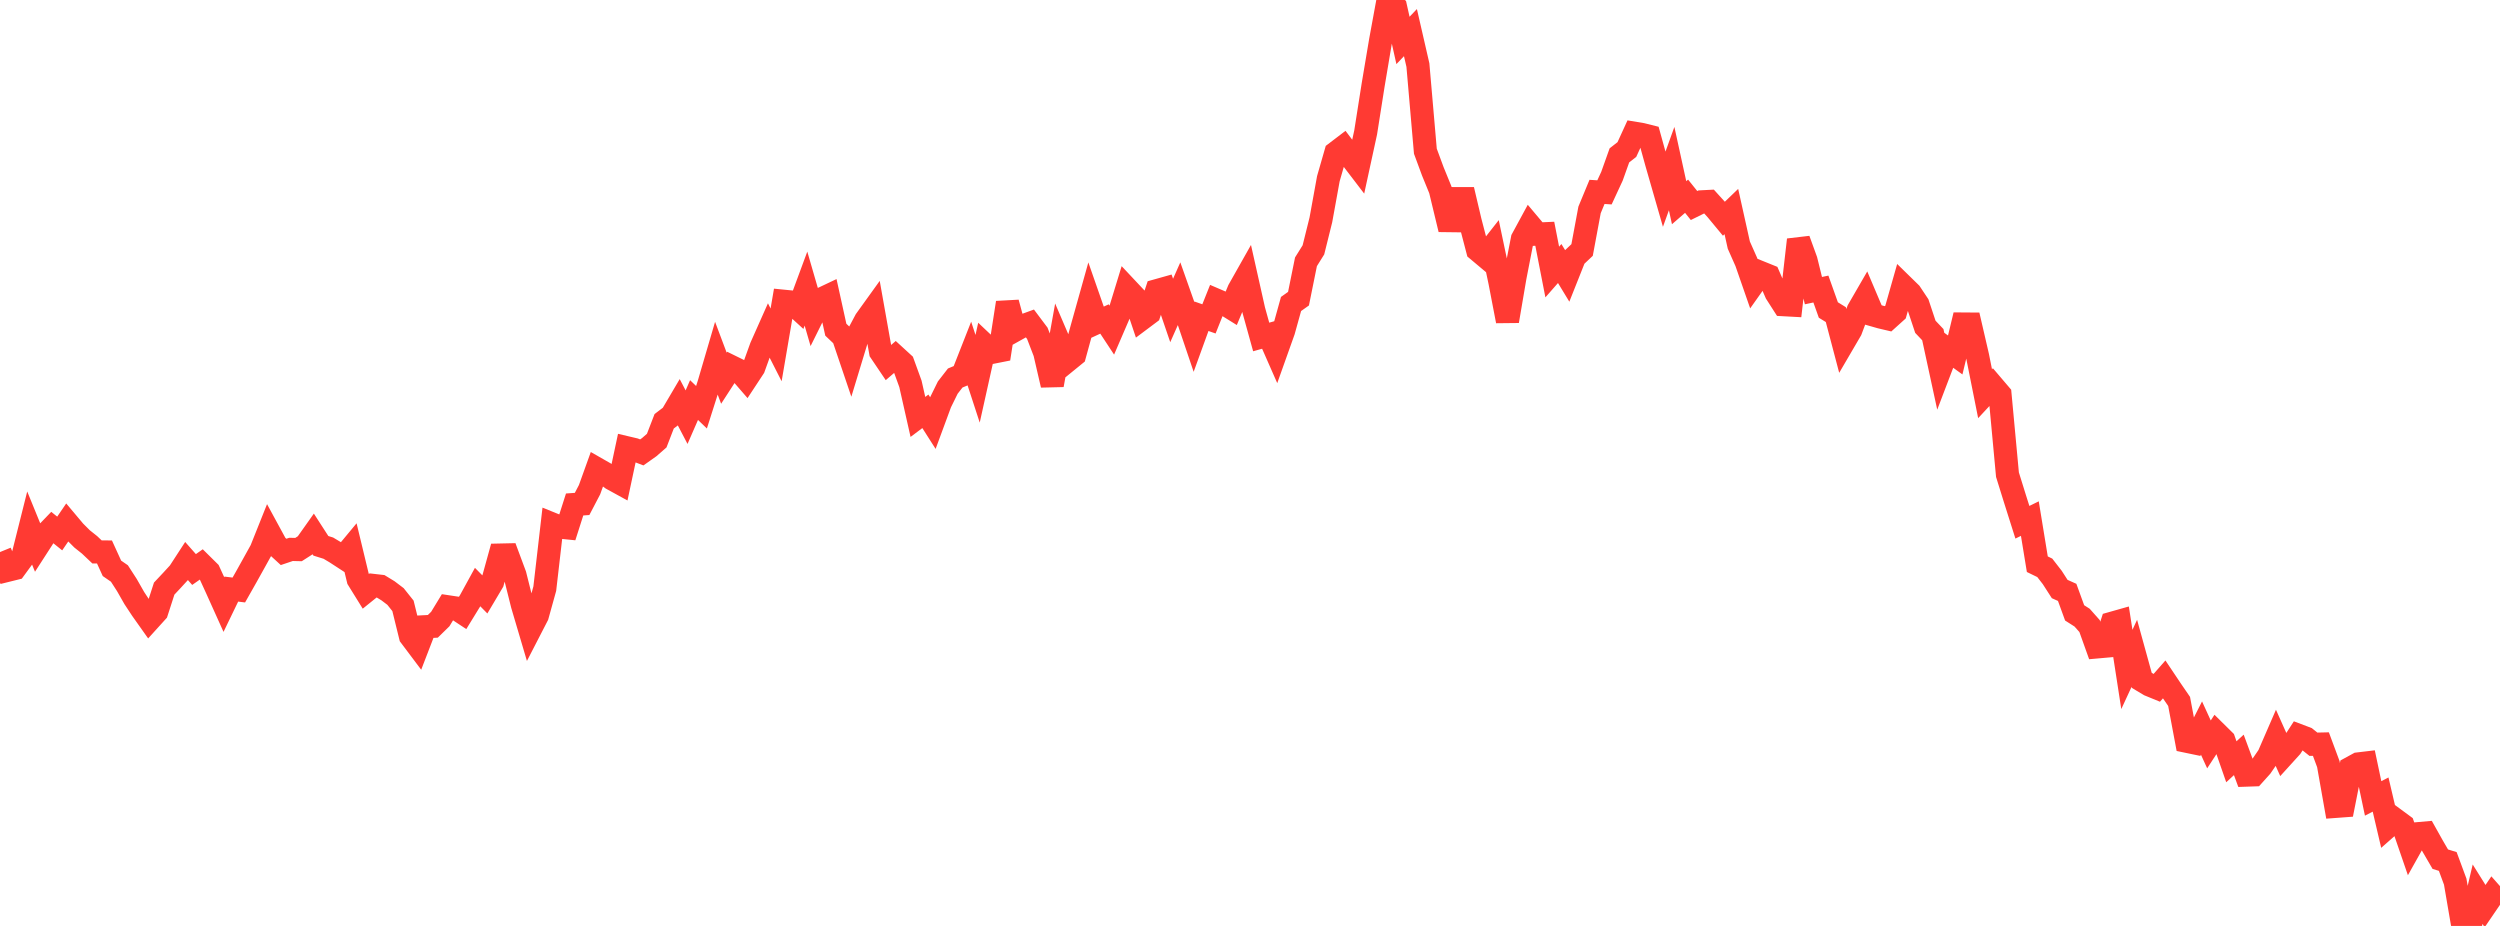 <?xml version="1.0" standalone="no"?>
<!DOCTYPE svg PUBLIC "-//W3C//DTD SVG 1.1//EN" "http://www.w3.org/Graphics/SVG/1.1/DTD/svg11.dtd">

<svg width="135" height="50" viewBox="0 0 135 50" preserveAspectRatio="none" 
  xmlns="http://www.w3.org/2000/svg"
  xmlns:xlink="http://www.w3.org/1999/xlink">


<polyline points="0.0, 29.811 0.403, 30.797 0.806, 30.697 1.209, 30.146 1.612, 28.541 2.015, 29.528 2.418, 28.904 2.821, 28.485 3.224, 28.809 3.627, 28.219 4.03, 28.698 4.433, 29.101 4.836, 29.422 5.239, 29.804 5.642, 29.807 6.045, 30.69 6.448, 30.968 6.851, 31.592 7.254, 32.298 7.657, 32.909 8.06, 33.478 8.463, 33.033 8.866, 31.785 9.269, 31.356 9.672, 30.917 10.075, 30.297 10.478, 30.754 10.881, 30.472 11.284, 30.871 11.687, 31.75 12.09, 32.645 12.493, 31.811 12.896, 31.861 13.299, 31.15 13.701, 30.428 14.104, 29.701 14.507, 28.692 14.91, 29.433 15.313, 29.803 15.716, 29.667 16.119, 29.677 16.522, 29.419 16.925, 28.85 17.328, 29.474 17.731, 29.6 18.134, 29.841 18.537, 30.103 18.94, 29.617 19.343, 31.288 19.746, 31.938 20.149, 31.613 20.552, 31.659 20.955, 31.905 21.358, 32.211 21.761, 32.716 22.164, 34.353 22.567, 34.889 22.97, 33.843 23.373, 33.822 23.776, 33.427 24.179, 32.766 24.582, 32.827 24.985, 33.093 25.388, 32.436 25.791, 31.701 26.194, 32.111 26.597, 31.432 27.0, 29.974 27.403, 29.965 27.806, 31.048 28.209, 32.659 28.612, 34.022 29.015, 33.24 29.418, 31.789 29.821, 28.299 30.224, 28.462 30.627, 28.503 31.03, 27.242 31.433, 27.213 31.836, 26.442 32.239, 25.321 32.642, 25.551 33.045, 25.853 33.448, 26.074 33.851, 24.181 34.254, 24.276 34.657, 24.43 35.06, 24.145 35.463, 23.793 35.866, 22.748 36.269, 22.441 36.672, 21.757 37.075, 22.527 37.478, 21.603 37.881, 21.991 38.284, 20.724 38.687, 19.35 39.09, 20.423 39.493, 19.801 39.896, 19.999 40.299, 20.464 40.701, 19.853 41.104, 18.737 41.507, 17.831 41.91, 18.623 42.313, 16.267 42.716, 16.307 43.119, 16.675 43.522, 15.584 43.925, 16.974 44.328, 16.162 44.731, 15.971 45.134, 17.804 45.537, 18.187 45.94, 19.378 46.343, 18.051 46.746, 17.293 47.149, 16.733 47.552, 18.999 47.955, 19.596 48.358, 19.249 48.761, 19.618 49.164, 20.729 49.567, 22.514 49.97, 22.211 50.373, 22.843 50.776, 21.75 51.179, 20.931 51.582, 20.412 51.985, 20.245 52.388, 19.219 52.791, 20.454 53.194, 18.639 53.597, 19.02 54.0, 18.94 54.403, 16.345 54.806, 17.833 55.209, 17.608 55.612, 17.461 56.015, 17.999 56.418, 19.046 56.821, 20.791 57.224, 18.552 57.627, 19.493 58.03, 19.165 58.433, 17.693 58.836, 16.255 59.239, 17.411 59.642, 17.226 60.045, 17.838 60.448, 16.903 60.851, 15.586 61.254, 16.015 61.657, 17.213 62.06, 16.911 62.463, 15.699 62.866, 15.586 63.269, 16.766 63.672, 15.857 64.075, 16.997 64.478, 18.189 64.881, 17.078 65.284, 17.22 65.687, 16.211 66.09, 16.384 66.493, 16.634 66.896, 15.664 67.299, 14.95 67.701, 16.744 68.104, 18.196 68.507, 18.082 68.91, 18.998 69.313, 17.866 69.716, 16.415 70.119, 16.129 70.522, 14.137 70.925, 13.492 71.328, 11.869 71.731, 9.651 72.134, 8.249 72.537, 7.942 72.94, 8.476 73.343, 9.003 73.746, 7.148 74.149, 4.592 74.552, 2.196 74.955, 0.0 75.358, 0.38 75.761, 2.184 76.164, 1.761 76.567, 3.515 76.97, 8.165 77.373, 9.256 77.776, 10.243 78.179, 11.913 78.582, 11.918 78.985, 10.246 79.388, 11.957 79.791, 13.501 80.194, 13.839 80.597, 13.326 81.0, 15.242 81.403, 17.337 81.806, 14.976 82.209, 12.905 82.612, 12.162 83.015, 12.641 83.418, 12.623 83.821, 14.689 84.224, 14.23 84.627, 14.894 85.03, 13.881 85.433, 13.5 85.836, 11.335 86.239, 10.362 86.642, 10.388 87.045, 9.519 87.448, 8.39 87.851, 8.075 88.254, 7.195 88.657, 7.262 89.06, 7.363 89.463, 8.821 89.866, 10.221 90.269, 9.104 90.672, 10.946 91.075, 10.596 91.478, 11.099 91.881, 10.9 92.284, 10.879 92.687, 11.324 93.09, 11.811 93.493, 11.423 93.896, 13.235 94.299, 14.143 94.701, 15.3 95.104, 14.731 95.507, 14.894 95.91, 15.823 96.313, 16.452 96.716, 16.474 97.119, 12.948 97.522, 14.058 97.925, 15.694 98.328, 15.608 98.731, 16.74 99.134, 16.988 99.537, 18.517 99.94, 17.827 100.343, 16.752 100.746, 16.055 101.149, 17.005 101.552, 17.12 101.955, 17.215 102.358, 16.852 102.761, 15.436 103.164, 15.83 103.567, 16.436 103.97, 17.647 104.373, 18.072 104.776, 19.934 105.179, 18.877 105.582, 19.168 105.985, 17.497 106.388, 17.5 106.791, 19.241 107.194, 21.26 107.597, 20.826 108.0, 21.299 108.403, 25.633 108.806, 26.928 109.209, 28.202 109.612, 28.004 110.015, 30.467 110.418, 30.663 110.821, 31.182 111.224, 31.808 111.627, 31.988 112.03, 33.095 112.433, 33.352 112.836, 33.806 113.239, 34.933 113.642, 34.897 114.045, 33.658 114.448, 33.544 114.851, 36.15 115.254, 35.279 115.657, 36.739 116.06, 36.981 116.463, 37.146 116.866, 36.688 117.269, 37.29 117.672, 37.877 118.075, 40.026 118.478, 40.11 118.881, 39.316 119.284, 40.198 119.687, 39.58 120.09, 39.978 120.493, 41.136 120.896, 40.764 121.299, 41.856 121.701, 41.842 122.104, 41.394 122.507, 40.805 122.91, 39.877 123.313, 40.78 123.716, 40.336 124.119, 39.714 124.522, 39.867 124.925, 40.189 125.328, 40.18 125.731, 41.264 126.134, 43.543 126.537, 43.513 126.94, 41.473 127.343, 41.253 127.746, 41.205 128.149, 43.114 128.552, 42.906 128.955, 44.625 129.358, 44.27 129.761, 44.567 130.164, 45.739 130.567, 45.02 130.97, 44.984 131.373, 45.703 131.776, 46.396 132.179, 46.52 132.582, 47.61 132.985, 49.963 133.388, 50.0 133.791, 48.286 134.194, 48.931 134.597, 48.34 135.0, 48.797" fill="none" stroke="#ff3a33" stroke-width="1.25"/>

</svg>